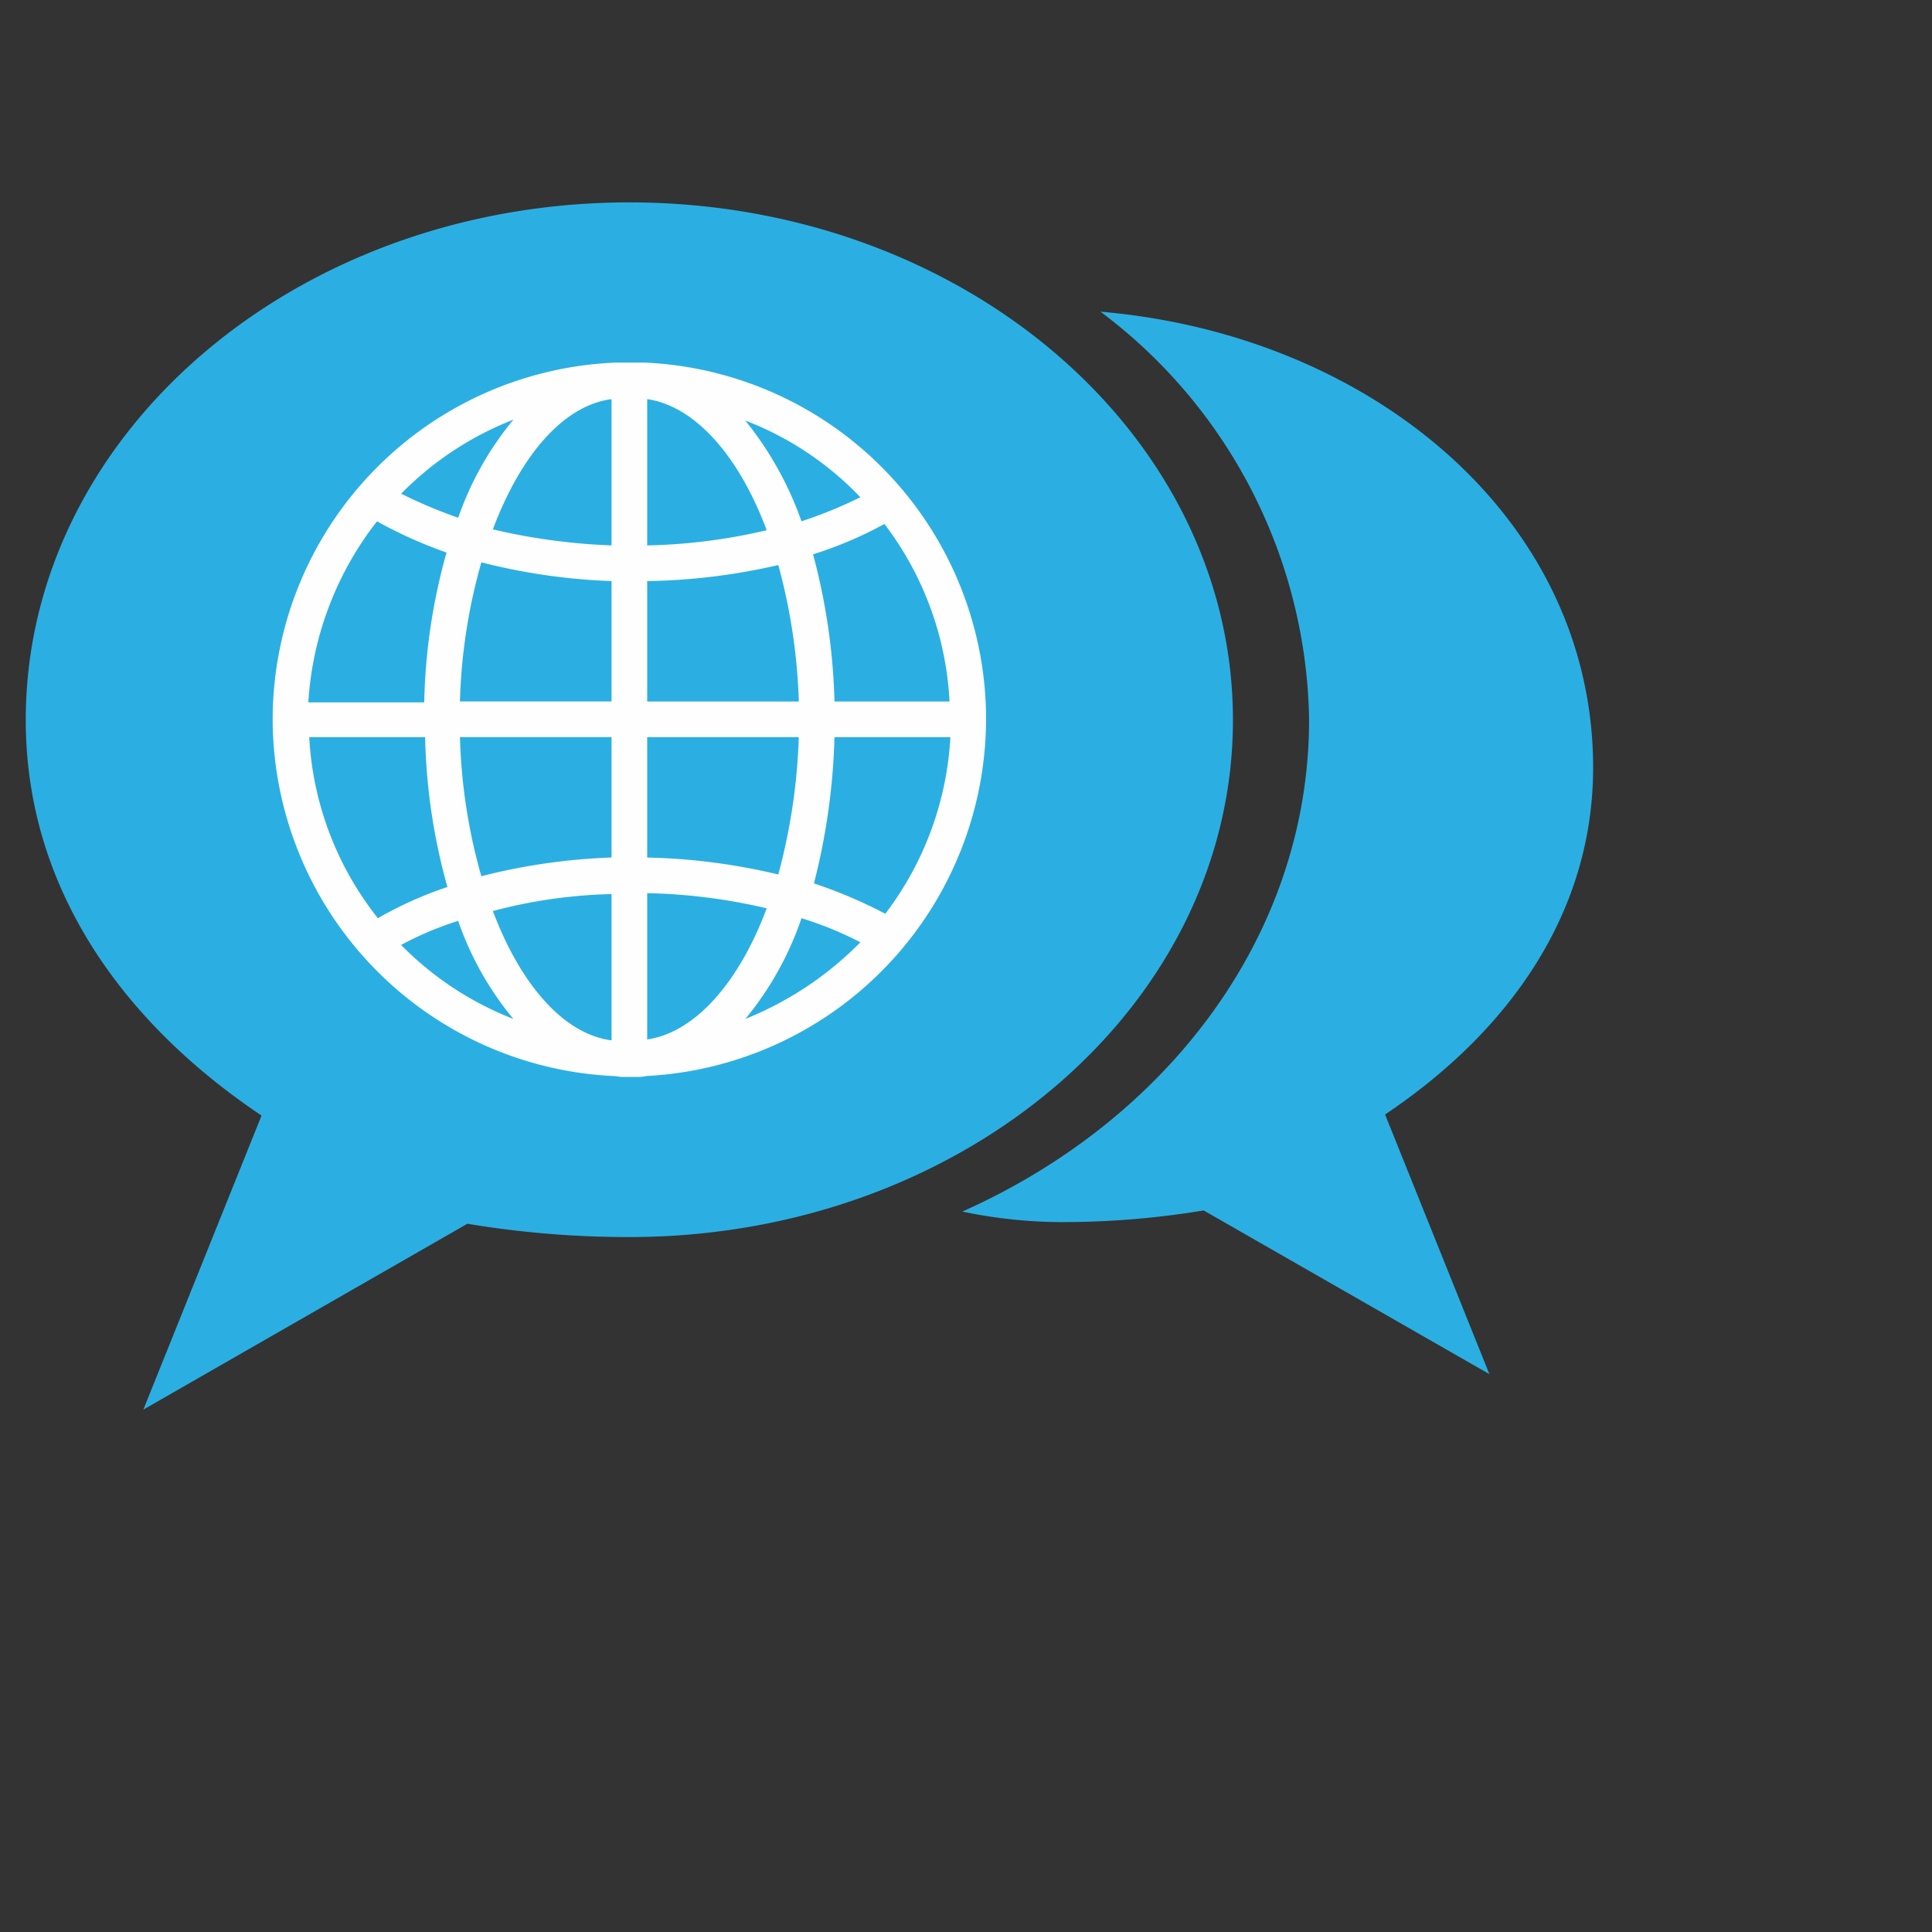 <svg xmlns="http://www.w3.org/2000/svg" width="70" height="70" viewBox="0 0 70 70">
  <rect x="0" y="0" width="70" height="70" fill="#333333" stroke="none"/>
  <g id="PBL" transform="translate(69 259.277)">
    <rect id="Rectangle_139" data-name="Rectangle 139" width="70" height="70" transform="translate(-69 -259.277)" fill="none"/>
    <g id="Group_849" data-name="Group 849" transform="translate(-68.067 -251.944)">
      <path id="Path_288" data-name="Path 288" d="M545.025-284.232c-12.081,0-21.87,8.4-21.87,18.754,0,6,3.424,10.9,8.543,14.332l-4.282,10.654,11.739-6.734a35.576,35.576,0,0,0,5.869.482c12.081,0,21.87-8.378,21.87-18.734s-9.789-18.754-21.87-18.754" transform="translate(-523.155 284.232)" fill="#2bafe3"/>
      <path id="Path_289" data-name="Path 289" d="M660.77-268.757a18.824,18.824,0,0,1,7.558,14.774c0,7.817-5.133,14.517-12.564,17.83a17.682,17.682,0,0,0,3.558.382,31.458,31.458,0,0,0,5.186-.422l10.352,5.93-3.779-9.407c4.517-3.028,7.566-7.347,7.538-12.644-.048-9.014-8.1-15.612-17.85-16.443" transform="translate(-621.83 272.717)" fill="#2bafe3"/>
      <path id="Path_290" data-name="Path 290" d="M583.963-248.627a12.943,12.943,0,0,0-12.375-12.925h-1.034a12.953,12.953,0,0,0-12.44,12.925,12.976,12.976,0,0,0,12.31,12.924c.129,0,.258.033.355.033h.517a1.2,1.2,0,0,0,.355-.033,12.976,12.976,0,0,0,12.311-12.924m-24.524.646h4.2a21.753,21.753,0,0,0,.808,5.429,13.851,13.851,0,0,0-2.52,1.131A11.536,11.536,0,0,1,559.439-247.981Zm2.456-7.819a16.439,16.439,0,0,0,2.52,1.131,21.521,21.521,0,0,0-.808,5.429h-4.2A11.824,11.824,0,0,1,561.894-255.8Zm20.744,6.527H578.47a22.764,22.764,0,0,0-.776-5.331,14.469,14.469,0,0,0,2.585-1.1A11.563,11.563,0,0,1,582.638-249.274Zm-5.461,0h-5.493v-4.362a22.474,22.474,0,0,0,4.75-.582A21.154,21.154,0,0,1,577.178-249.274Zm-5.493-5.655v-5.3c1.745.258,3.328,2.068,4.33,4.75A20.618,20.618,0,0,1,571.685-254.928Zm-1.292-5.3v5.3a22.257,22.257,0,0,1-4.3-.581C567.1-258.192,568.647-260,570.392-260.227Zm0,6.592v4.362H564.9a20.332,20.332,0,0,1,.776-5.04A22.136,22.136,0,0,0,570.392-253.636Zm-5.493,5.654h5.493v4.362a22.136,22.136,0,0,0-4.717.678A20.334,20.334,0,0,1,564.9-247.981Zm5.493,5.687v5.3c-1.745-.226-3.3-2.035-4.3-4.685A18.152,18.152,0,0,1,570.392-242.294Zm1.292,5.267v-5.3a20.605,20.605,0,0,1,4.33.549C575.013-239.1,573.43-237.286,571.685-237.028Zm0-6.591v-4.362h5.493a21.7,21.7,0,0,1-.743,4.976A22.482,22.482,0,0,0,571.685-243.619Zm6.786-4.362h4.2a11.614,11.614,0,0,1-2.359,6.4,17.264,17.264,0,0,0-2.585-1.1A23.8,23.8,0,0,0,578.47-247.981Zm.937-8.692a16.262,16.262,0,0,1-2.133.872,12.254,12.254,0,0,0-2.036-3.651A11.388,11.388,0,0,1,579.407-256.673Zm-12.569-2.811a11.358,11.358,0,0,0-2,3.554,17.262,17.262,0,0,1-2.068-.872A11.615,11.615,0,0,1,566.838-259.484Zm-4.071,19.032a12.047,12.047,0,0,1,2.068-.873,11.355,11.355,0,0,0,2,3.554A11.613,11.613,0,0,1,562.767-240.452Zm12.472,2.682a11.57,11.57,0,0,0,2.036-3.651,12.8,12.8,0,0,1,2.133.873A12.251,12.251,0,0,1,575.239-237.771Z" transform="translate(-549.168 267.356)" fill="#fefefe"/>
    </g>
  </g>
</svg>

